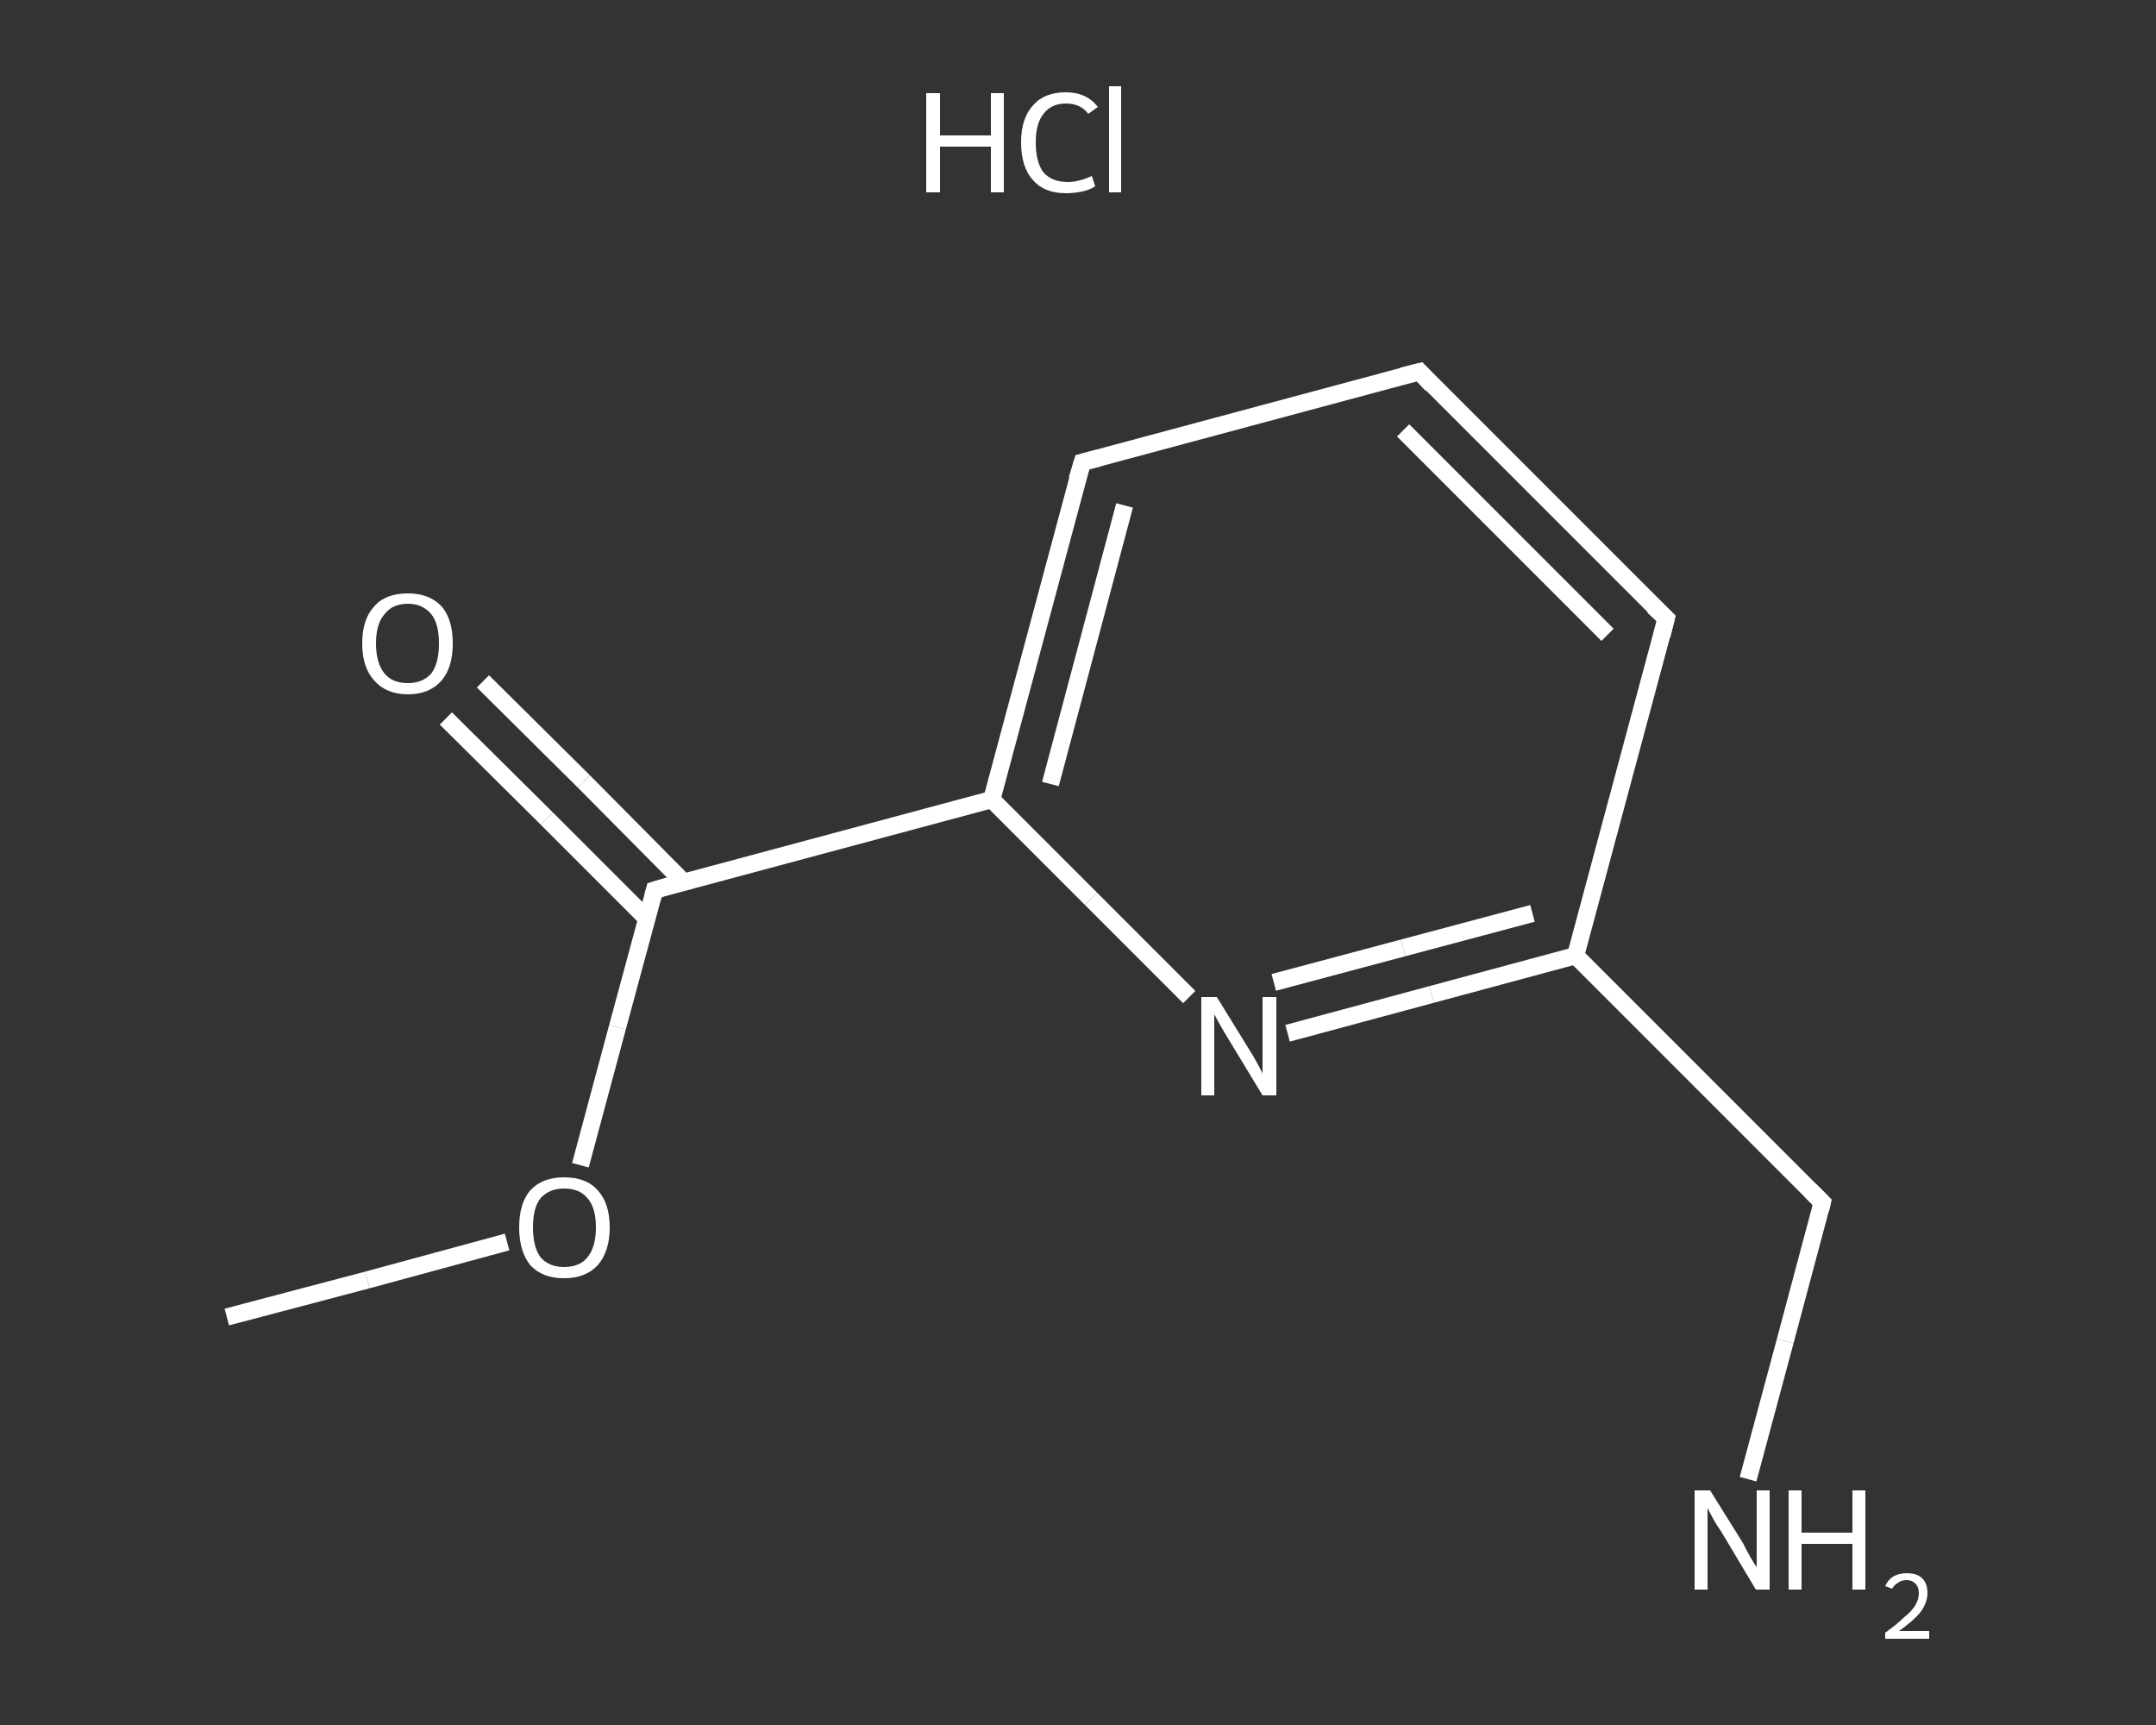 <?xml version='1.0' encoding='iso-8859-1'?>
<svg version='1.1' baseProfile='full'
              xmlns='http://www.w3.org/2000/svg'
                      xmlns:rdkit='http://www.rdkit.org/xml'
                      xmlns:xlink='http://www.w3.org/1999/xlink'
                  xml:space='preserve'
width='250px' height='200px' viewBox='0 0 250 200'>
<rect x="0" y="0" width="250" height="200" fill="#333333" stroke="none"/>
<!-- END OF HEADER -->
<rect style='opacity:1.0;fill:transparent;stroke:none' width='250.0' height='200.0' x='0.0' y='0.0'> </rect>
<path class='bond-0 atom-0 atom-1' d='M 26.3,152.7 L 42.6,148.4' style='fill:none;fill-rule:evenodd;stroke:#FFFFFF;stroke-width:2.0px;stroke-linecap:butt;stroke-linejoin:miter;stroke-opacity:1' />
<path class='bond-0 atom-0 atom-1' d='M 42.6,148.4 L 58.8,144.0' style='fill:none;fill-rule:evenodd;stroke:#FFFFFF;stroke-width:2.0px;stroke-linecap:butt;stroke-linejoin:miter;stroke-opacity:1' />
<path class='bond-1 atom-1 atom-2' d='M 67.3,135.1 L 71.6,119.1' style='fill:none;fill-rule:evenodd;stroke:#FFFFFF;stroke-width:2.0px;stroke-linecap:butt;stroke-linejoin:miter;stroke-opacity:1' />
<path class='bond-1 atom-1 atom-2' d='M 71.6,119.1 L 75.9,103.2' style='fill:none;fill-rule:evenodd;stroke:#FFFFFF;stroke-width:2.0px;stroke-linecap:butt;stroke-linejoin:miter;stroke-opacity:1' />
<path class='bond-2 atom-2 atom-3' d='M 79.3,102.3 L 67.7,90.6' style='fill:none;fill-rule:evenodd;stroke:#FFFFFF;stroke-width:2.0px;stroke-linecap:butt;stroke-linejoin:miter;stroke-opacity:1' />
<path class='bond-2 atom-2 atom-3' d='M 67.7,90.6 L 56.0,79.0' style='fill:none;fill-rule:evenodd;stroke:#FFFFFF;stroke-width:2.0px;stroke-linecap:butt;stroke-linejoin:miter;stroke-opacity:1' />
<path class='bond-2 atom-2 atom-3' d='M 75.0,106.5 L 63.4,94.9' style='fill:none;fill-rule:evenodd;stroke:#FFFFFF;stroke-width:2.0px;stroke-linecap:butt;stroke-linejoin:miter;stroke-opacity:1' />
<path class='bond-2 atom-2 atom-3' d='M 63.4,94.9 L 51.7,83.3' style='fill:none;fill-rule:evenodd;stroke:#FFFFFF;stroke-width:2.0px;stroke-linecap:butt;stroke-linejoin:miter;stroke-opacity:1' />
<path class='bond-3 atom-2 atom-4' d='M 75.9,103.2 L 115.0,92.7' style='fill:none;fill-rule:evenodd;stroke:#FFFFFF;stroke-width:2.0px;stroke-linecap:butt;stroke-linejoin:miter;stroke-opacity:1' />
<path class='bond-4 atom-4 atom-5' d='M 115.0,92.7 L 125.5,53.6' style='fill:none;fill-rule:evenodd;stroke:#FFFFFF;stroke-width:2.0px;stroke-linecap:butt;stroke-linejoin:miter;stroke-opacity:1' />
<path class='bond-4 atom-4 atom-5' d='M 121.8,90.9 L 130.4,58.6' style='fill:none;fill-rule:evenodd;stroke:#FFFFFF;stroke-width:2.0px;stroke-linecap:butt;stroke-linejoin:miter;stroke-opacity:1' />
<path class='bond-5 atom-5 atom-6' d='M 125.5,53.6 L 164.6,43.1' style='fill:none;fill-rule:evenodd;stroke:#FFFFFF;stroke-width:2.0px;stroke-linecap:butt;stroke-linejoin:miter;stroke-opacity:1' />
<path class='bond-6 atom-6 atom-7' d='M 164.6,43.1 L 193.2,71.7' style='fill:none;fill-rule:evenodd;stroke:#FFFFFF;stroke-width:2.0px;stroke-linecap:butt;stroke-linejoin:miter;stroke-opacity:1' />
<path class='bond-6 atom-6 atom-7' d='M 162.7,49.9 L 186.4,73.6' style='fill:none;fill-rule:evenodd;stroke:#FFFFFF;stroke-width:2.0px;stroke-linecap:butt;stroke-linejoin:miter;stroke-opacity:1' />
<path class='bond-7 atom-7 atom-8' d='M 193.2,71.7 L 182.7,110.8' style='fill:none;fill-rule:evenodd;stroke:#FFFFFF;stroke-width:2.0px;stroke-linecap:butt;stroke-linejoin:miter;stroke-opacity:1' />
<path class='bond-8 atom-8 atom-9' d='M 182.7,110.8 L 211.3,139.4' style='fill:none;fill-rule:evenodd;stroke:#FFFFFF;stroke-width:2.0px;stroke-linecap:butt;stroke-linejoin:miter;stroke-opacity:1' />
<path class='bond-9 atom-9 atom-10' d='M 211.3,139.4 L 207.0,155.5' style='fill:none;fill-rule:evenodd;stroke:#FFFFFF;stroke-width:2.0px;stroke-linecap:butt;stroke-linejoin:miter;stroke-opacity:1' />
<path class='bond-9 atom-9 atom-10' d='M 207.0,155.5 L 202.7,171.5' style='fill:none;fill-rule:evenodd;stroke:#FFFFFF;stroke-width:2.0px;stroke-linecap:butt;stroke-linejoin:miter;stroke-opacity:1' />
<path class='bond-10 atom-8 atom-11' d='M 182.7,110.8 L 166.0,115.3' style='fill:none;fill-rule:evenodd;stroke:#FFFFFF;stroke-width:2.0px;stroke-linecap:butt;stroke-linejoin:miter;stroke-opacity:1' />
<path class='bond-10 atom-8 atom-11' d='M 166.0,115.3 L 149.3,119.8' style='fill:none;fill-rule:evenodd;stroke:#FFFFFF;stroke-width:2.0px;stroke-linecap:butt;stroke-linejoin:miter;stroke-opacity:1' />
<path class='bond-10 atom-8 atom-11' d='M 177.7,105.9 L 162.7,109.9' style='fill:none;fill-rule:evenodd;stroke:#FFFFFF;stroke-width:2.0px;stroke-linecap:butt;stroke-linejoin:miter;stroke-opacity:1' />
<path class='bond-10 atom-8 atom-11' d='M 162.7,109.9 L 147.7,113.9' style='fill:none;fill-rule:evenodd;stroke:#FFFFFF;stroke-width:2.0px;stroke-linecap:butt;stroke-linejoin:miter;stroke-opacity:1' />
<path class='bond-11 atom-11 atom-4' d='M 137.9,115.6 L 126.5,104.2' style='fill:none;fill-rule:evenodd;stroke:#FFFFFF;stroke-width:2.0px;stroke-linecap:butt;stroke-linejoin:miter;stroke-opacity:1' />
<path class='bond-11 atom-11 atom-4' d='M 126.5,104.2 L 115.0,92.7' style='fill:none;fill-rule:evenodd;stroke:#FFFFFF;stroke-width:2.0px;stroke-linecap:butt;stroke-linejoin:miter;stroke-opacity:1' />
<path d='M 75.7,104.0 L 75.9,103.2 L 77.9,102.6' style='fill:none;stroke:#FFFFFF;stroke-width:2.0px;stroke-linecap:butt;stroke-linejoin:miter;stroke-opacity:1;' />
<path d='M 124.9,55.6 L 125.5,53.6 L 127.4,53.1' style='fill:none;stroke:#FFFFFF;stroke-width:2.0px;stroke-linecap:butt;stroke-linejoin:miter;stroke-opacity:1;' />
<path d='M 162.6,43.6 L 164.6,43.1 L 166.0,44.6' style='fill:none;stroke:#FFFFFF;stroke-width:2.0px;stroke-linecap:butt;stroke-linejoin:miter;stroke-opacity:1;' />
<path d='M 191.7,70.3 L 193.2,71.7 L 192.7,73.7' style='fill:none;stroke:#FFFFFF;stroke-width:2.0px;stroke-linecap:butt;stroke-linejoin:miter;stroke-opacity:1;' />
<path d='M 209.9,138.0 L 211.3,139.4 L 211.1,140.2' style='fill:none;stroke:#FFFFFF;stroke-width:2.0px;stroke-linecap:butt;stroke-linejoin:miter;stroke-opacity:1;' />
<path class='atom-1' d='M 60.2 142.3
Q 60.2 139.5, 61.5 138.0
Q 62.9 136.5, 65.4 136.5
Q 68.0 136.5, 69.3 138.0
Q 70.7 139.5, 70.7 142.3
Q 70.7 145.1, 69.3 146.7
Q 67.9 148.2, 65.4 148.2
Q 62.9 148.2, 61.5 146.7
Q 60.2 145.1, 60.2 142.3
M 65.4 146.9
Q 67.2 146.9, 68.1 145.8
Q 69.1 144.6, 69.1 142.3
Q 69.1 140.0, 68.1 138.9
Q 67.2 137.8, 65.4 137.8
Q 63.7 137.8, 62.7 138.9
Q 61.8 140.0, 61.8 142.3
Q 61.8 144.6, 62.7 145.8
Q 63.7 146.9, 65.4 146.9
' fill='#FFFFFF'/>
<path class='atom-3' d='M 42.0 74.6
Q 42.0 71.8, 43.4 70.3
Q 44.7 68.8, 47.3 68.8
Q 49.8 68.8, 51.2 70.3
Q 52.5 71.8, 52.5 74.6
Q 52.5 77.4, 51.2 78.9
Q 49.8 80.5, 47.3 80.5
Q 44.8 80.5, 43.4 78.9
Q 42.0 77.4, 42.0 74.6
M 47.3 79.2
Q 49.0 79.2, 50.0 78.1
Q 50.9 76.9, 50.9 74.6
Q 50.9 72.3, 50.0 71.2
Q 49.0 70.0, 47.3 70.0
Q 45.5 70.0, 44.6 71.2
Q 43.6 72.3, 43.6 74.6
Q 43.6 76.9, 44.6 78.1
Q 45.5 79.2, 47.3 79.2
' fill='#FFFFFF'/>
<path class='atom-10' d='M 198.3 172.8
L 202.1 178.9
Q 202.4 179.5, 203.0 180.6
Q 203.6 181.6, 203.7 181.7
L 203.7 172.8
L 205.2 172.8
L 205.2 184.3
L 203.6 184.3
L 199.6 177.6
Q 199.1 176.9, 198.6 176.0
Q 198.1 175.1, 198.0 174.8
L 198.0 184.3
L 196.5 184.3
L 196.5 172.8
L 198.3 172.8
' fill='#FFFFFF'/>
<path class='atom-10' d='M 207.4 172.8
L 208.9 172.8
L 208.9 177.7
L 214.8 177.7
L 214.8 172.8
L 216.3 172.8
L 216.3 184.3
L 214.8 184.3
L 214.8 179.0
L 208.9 179.0
L 208.9 184.3
L 207.4 184.3
L 207.4 172.8
' fill='#FFFFFF'/>
<path class='atom-10' d='M 218.6 183.9
Q 218.9 183.2, 219.5 182.8
Q 220.2 182.4, 221.1 182.4
Q 222.3 182.4, 222.9 183.0
Q 223.5 183.6, 223.5 184.7
Q 223.5 185.8, 222.7 186.9
Q 221.9 187.9, 220.2 189.1
L 223.7 189.1
L 223.7 190.0
L 218.6 190.0
L 218.6 189.3
Q 220.0 188.3, 220.8 187.5
Q 221.7 186.8, 222.1 186.1
Q 222.5 185.4, 222.5 184.7
Q 222.5 184.0, 222.1 183.6
Q 221.7 183.2, 221.1 183.2
Q 220.5 183.2, 220.1 183.5
Q 219.7 183.7, 219.4 184.2
L 218.6 183.9
' fill='#FFFFFF'/>
<path class='atom-11' d='M 141.1 115.6
L 144.8 121.6
Q 145.2 122.2, 145.8 123.3
Q 146.4 124.4, 146.4 124.5
L 146.4 115.6
L 148.0 115.6
L 148.0 127.0
L 146.4 127.0
L 142.4 120.4
Q 141.9 119.6, 141.4 118.7
Q 140.9 117.8, 140.8 117.6
L 140.8 127.0
L 139.3 127.0
L 139.3 115.6
L 141.1 115.6
' fill='#FFFFFF'/>
<path class='atom-12' d='M 107.4 10.8
L 109.0 10.8
L 109.0 15.7
L 114.9 15.7
L 114.9 10.8
L 116.4 10.8
L 116.4 22.3
L 114.9 22.3
L 114.9 17.0
L 109.0 17.0
L 109.0 22.3
L 107.4 22.3
L 107.4 10.8
' fill='#FFFFFF'/>
<path class='atom-12' d='M 118.4 16.5
Q 118.4 13.7, 119.8 12.2
Q 121.1 10.7, 123.6 10.7
Q 126.0 10.7, 127.3 12.4
L 126.2 13.2
Q 125.3 12.0, 123.6 12.0
Q 121.9 12.0, 121.0 13.2
Q 120.1 14.3, 120.1 16.5
Q 120.1 18.8, 121.0 20.0
Q 122.0 21.1, 123.8 21.1
Q 125.1 21.1, 126.6 20.4
L 127.0 21.6
Q 126.4 22.0, 125.5 22.2
Q 124.6 22.4, 123.6 22.4
Q 121.1 22.4, 119.8 20.9
Q 118.4 19.4, 118.4 16.5
' fill='#FFFFFF'/>
<path class='atom-12' d='M 128.6 10.0
L 130.0 10.0
L 130.0 22.3
L 128.6 22.3
L 128.6 10.0
' fill='#FFFFFF'/>
</svg>
